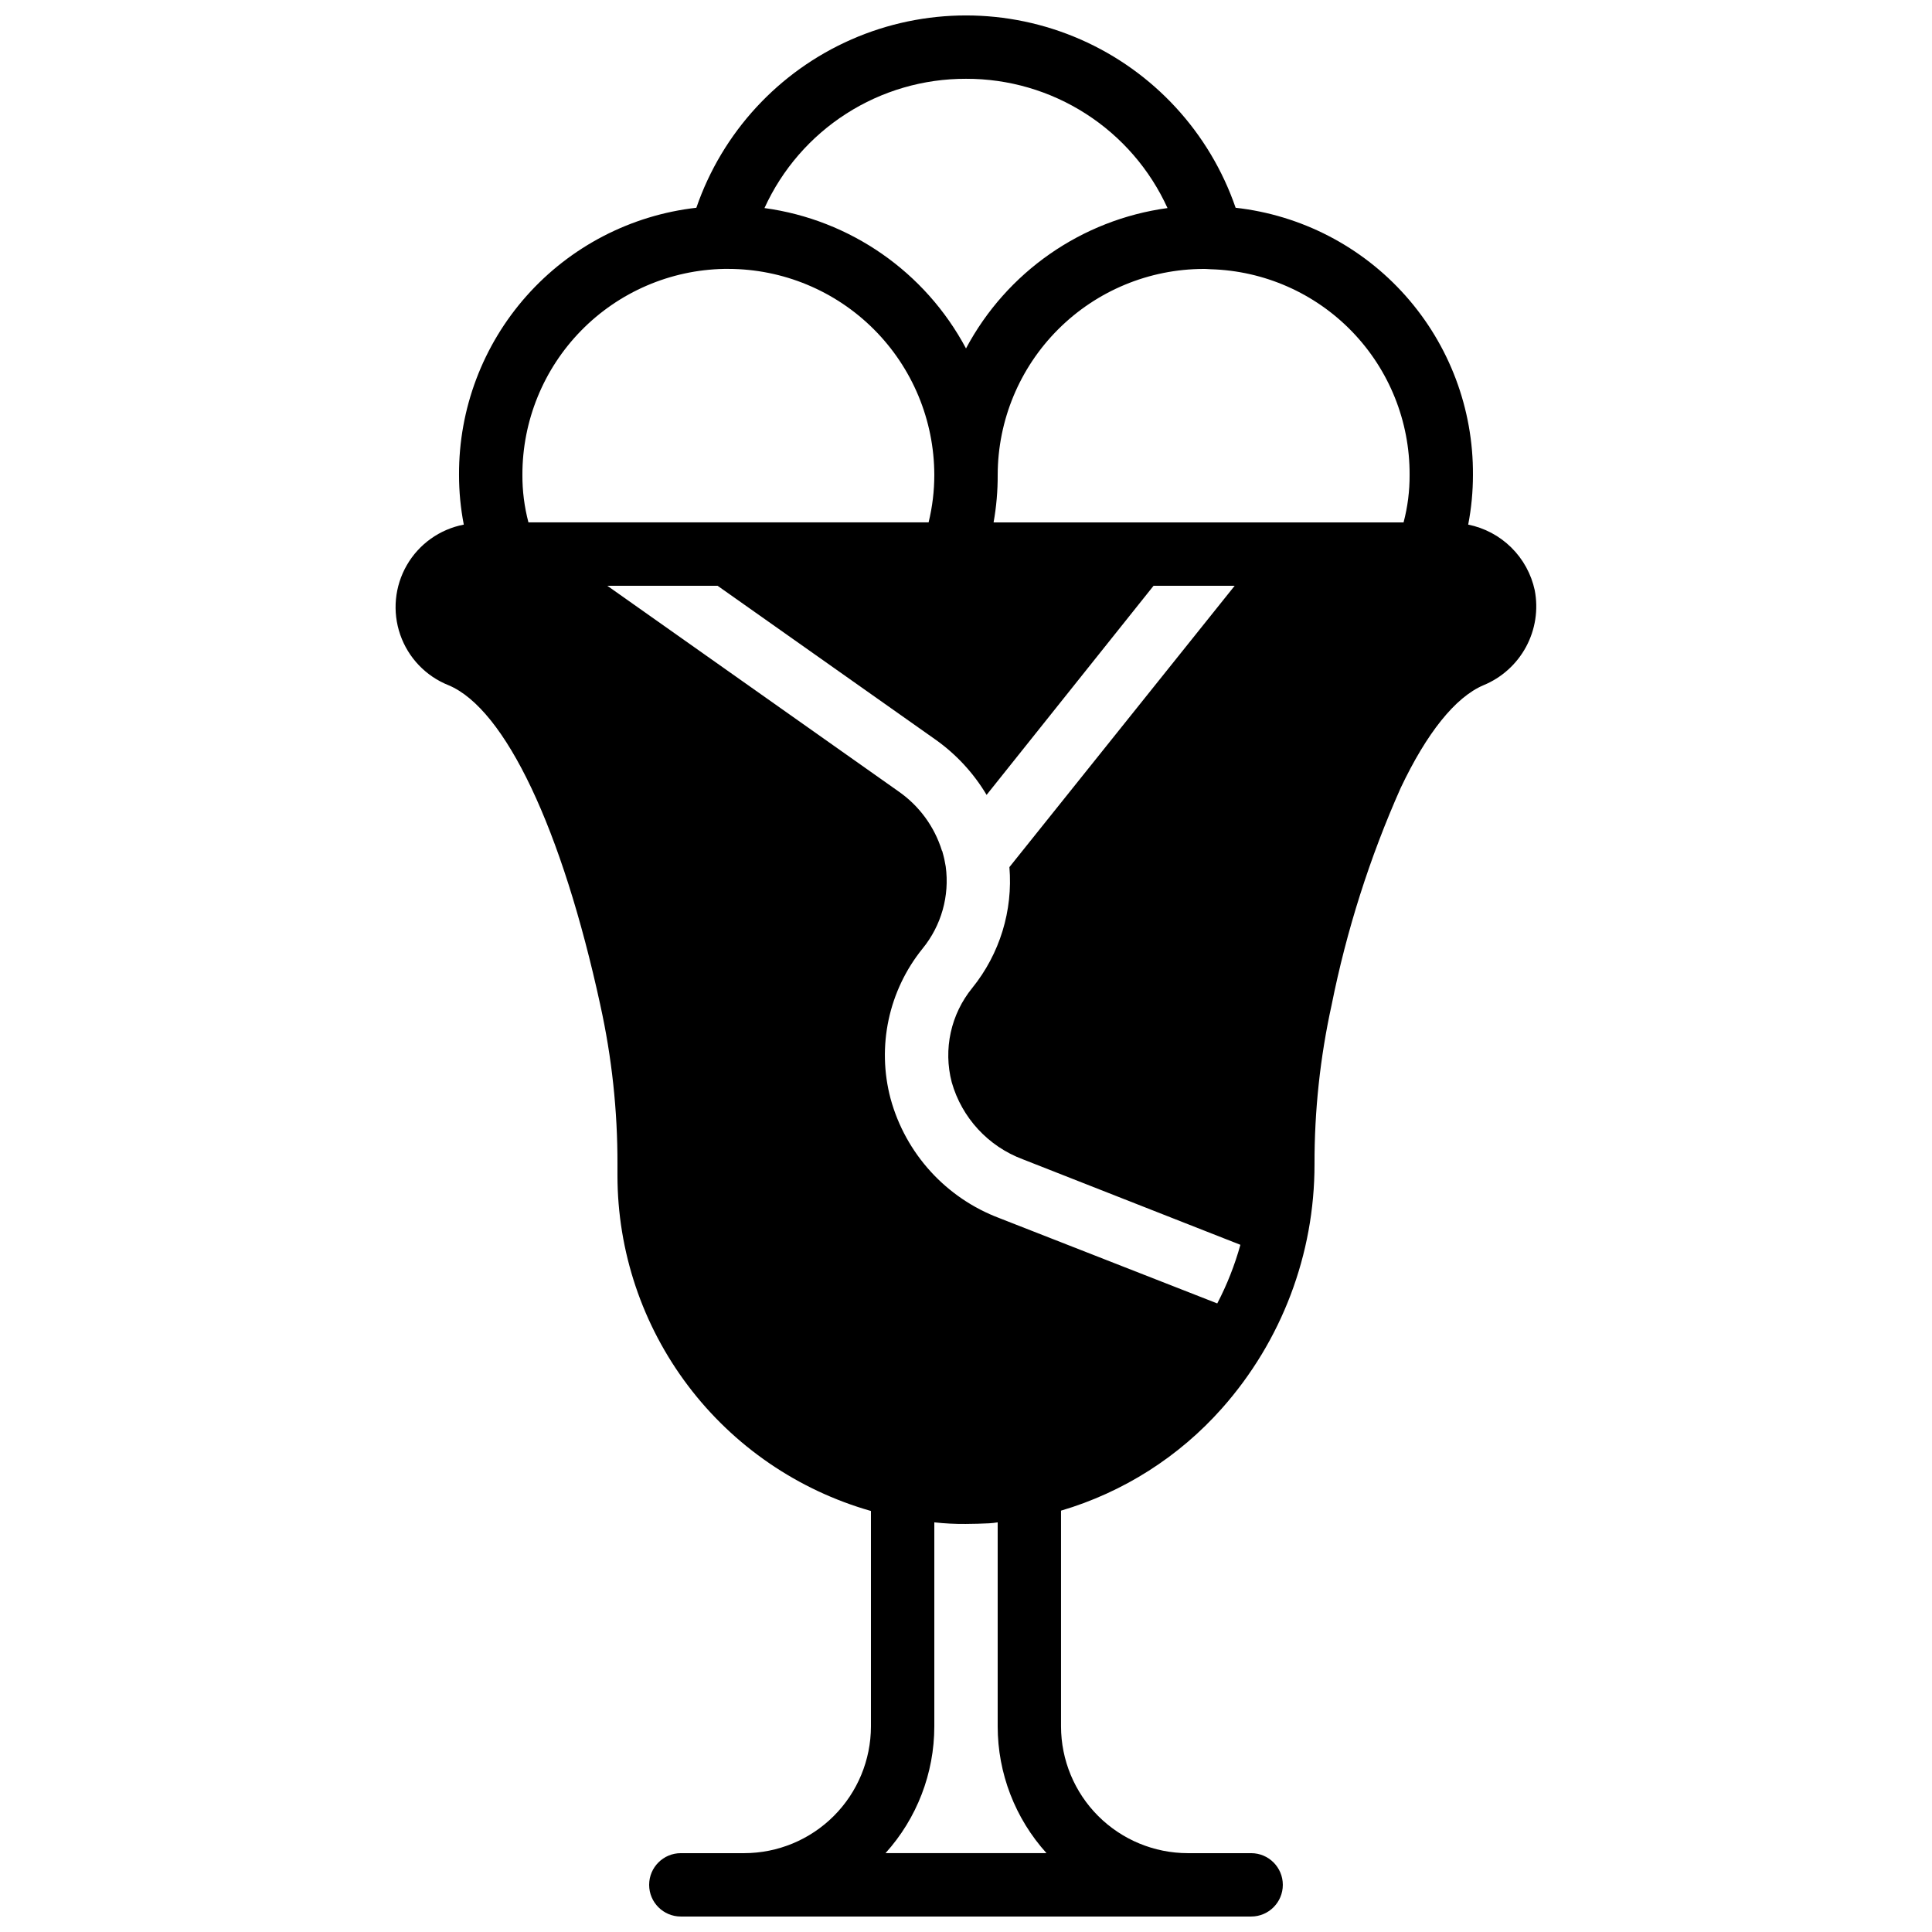 <?xml version="1.0" encoding="UTF-8"?>
<!-- Uploaded to: SVG Repo, www.svgrepo.com, Generator: SVG Repo Mixer Tools -->
<svg width="800px" height="800px" version="1.1" viewBox="144 144 512 512" xmlns="http://www.w3.org/2000/svg">
 <defs>
  <clipPath id="a">
   <path d="m248 148.09h304v503.81h-304z"/>
  </clipPath>
 </defs>
 <g clip-path="url(#a)">
  <path d="m550.72 300.41c-0.93-4.301-3.09-8.238-6.223-11.324-3.133-3.09-7.098-5.195-11.41-6.059 0.84-4.344 1.262-8.758 1.258-13.184 0.117-17.484-6.246-34.395-17.859-47.465-11.613-13.07-27.656-21.379-45.031-23.32-6.875-19.961-21.785-36.137-41.121-44.613-19.336-8.473-41.336-8.473-60.676 0-19.336 8.477-34.246 24.652-41.117 44.613-17.363 1.977-33.387 10.293-44.996 23.355-11.605 13.066-17.98 29.953-17.898 47.43-0.004 4.426 0.418 8.84 1.262 13.184-6.356 1.219-11.863 5.141-15.094 10.742-3.234 5.602-3.871 12.336-1.746 18.445 2.121 6.109 6.797 10.992 12.809 13.383 15.031 6.297 30.062 38.039 40.223 84.809h-0.004c3.051 13.844 4.574 27.977 4.535 42.152v2.938c0.008 20.109 6.57 39.668 18.691 55.715 12.121 16.047 29.145 27.703 48.484 33.211v57.098c-0.012 8.902-3.551 17.441-9.848 23.738-6.297 6.297-14.836 9.84-23.738 9.848h-16.797c-4.637 0-8.395 3.758-8.395 8.398 0 4.637 3.758 8.395 8.395 8.395h151.14c4.637 0 8.395-3.758 8.395-8.395 0-4.641-3.758-8.398-8.395-8.398h-16.793c-8.906-0.008-17.445-3.551-23.742-9.848s-9.836-14.836-9.848-23.738v-57.184c16.48-4.863 31.262-14.262 42.656-27.121 15.816-17.824 24.539-40.828 24.52-64.656-0.031-14.203 1.488-28.363 4.535-42.234 3.961-19.789 10.102-39.082 18.305-57.52 6.887-14.527 14.441-24.016 21.914-27.207 4.828-1.98 8.82-5.574 11.301-10.164 2.481-4.594 3.293-9.902 2.305-15.023zm-150.72-135.53c11.254-0.031 22.277 3.184 31.75 9.262 9.473 6.074 16.988 14.754 21.652 24.996-22.742 3.102-42.613 16.941-53.402 37.199-10.793-20.258-30.66-34.098-53.406-37.199 4.664-10.242 12.184-18.922 21.652-24.996 9.473-6.078 20.5-9.293 31.754-9.262zm-115.96 117.55c-1.082-4.109-1.621-8.344-1.598-12.594-0.02-14.293 5.574-28.023 15.578-38.234 10.004-10.207 23.621-16.078 37.91-16.344h1.094c14.465 0.027 28.332 5.785 38.562 16.016 10.227 10.23 15.988 24.098 16.016 38.562 0.004 4.242-0.504 8.473-1.512 12.594zm94.629 352.67c8.32-9.207 12.93-21.176 12.934-33.586v-54.078c2.762 0.309 5.535 0.449 8.312 0.422 2.098 0 4.199-0.082 6.215-0.168 0.758-0.043 1.516-0.129 2.266-0.254v54.078c0.004 12.41 4.613 24.379 12.938 33.586zm87.918-145.68-57.688-22.586v-0.004c-14.152-5.301-24.895-17.078-28.883-31.656-3.691-13.859-0.539-28.648 8.48-39.801 4.969-6.086 7.188-13.961 6.129-21.746-0.199-1.277-0.48-2.539-0.84-3.777-0.004-0.156-0.062-0.305-0.168-0.422-1.977-6.371-6.027-11.895-11.504-15.703l-77.168-54.492h29.223l57.688 40.723c5.512 3.891 10.145 8.898 13.602 14.695l44.25-55.418h21.496l-59.703 74.562h0.004c0.961 11.531-2.559 22.988-9.824 31.992-5.715 6.988-7.742 16.289-5.461 25.023 2.672 9.402 9.652 16.977 18.809 20.402l57.688 22.672c-1.492 5.379-3.547 10.586-6.129 15.535zm49.371-206.98h-108.65c0.746-4.156 1.109-8.371 1.09-12.594 0.027-14.465 5.789-28.332 16.02-38.562 10.227-10.23 24.094-15.988 38.562-16.016 0.336 0 0.754 0 1.848 0.082h-0.004c14.168 0.395 27.617 6.316 37.473 16.504 9.855 10.184 15.332 23.82 15.262 37.992 0.023 4.25-0.512 8.484-1.598 12.594z"/>
 </g>
</svg>